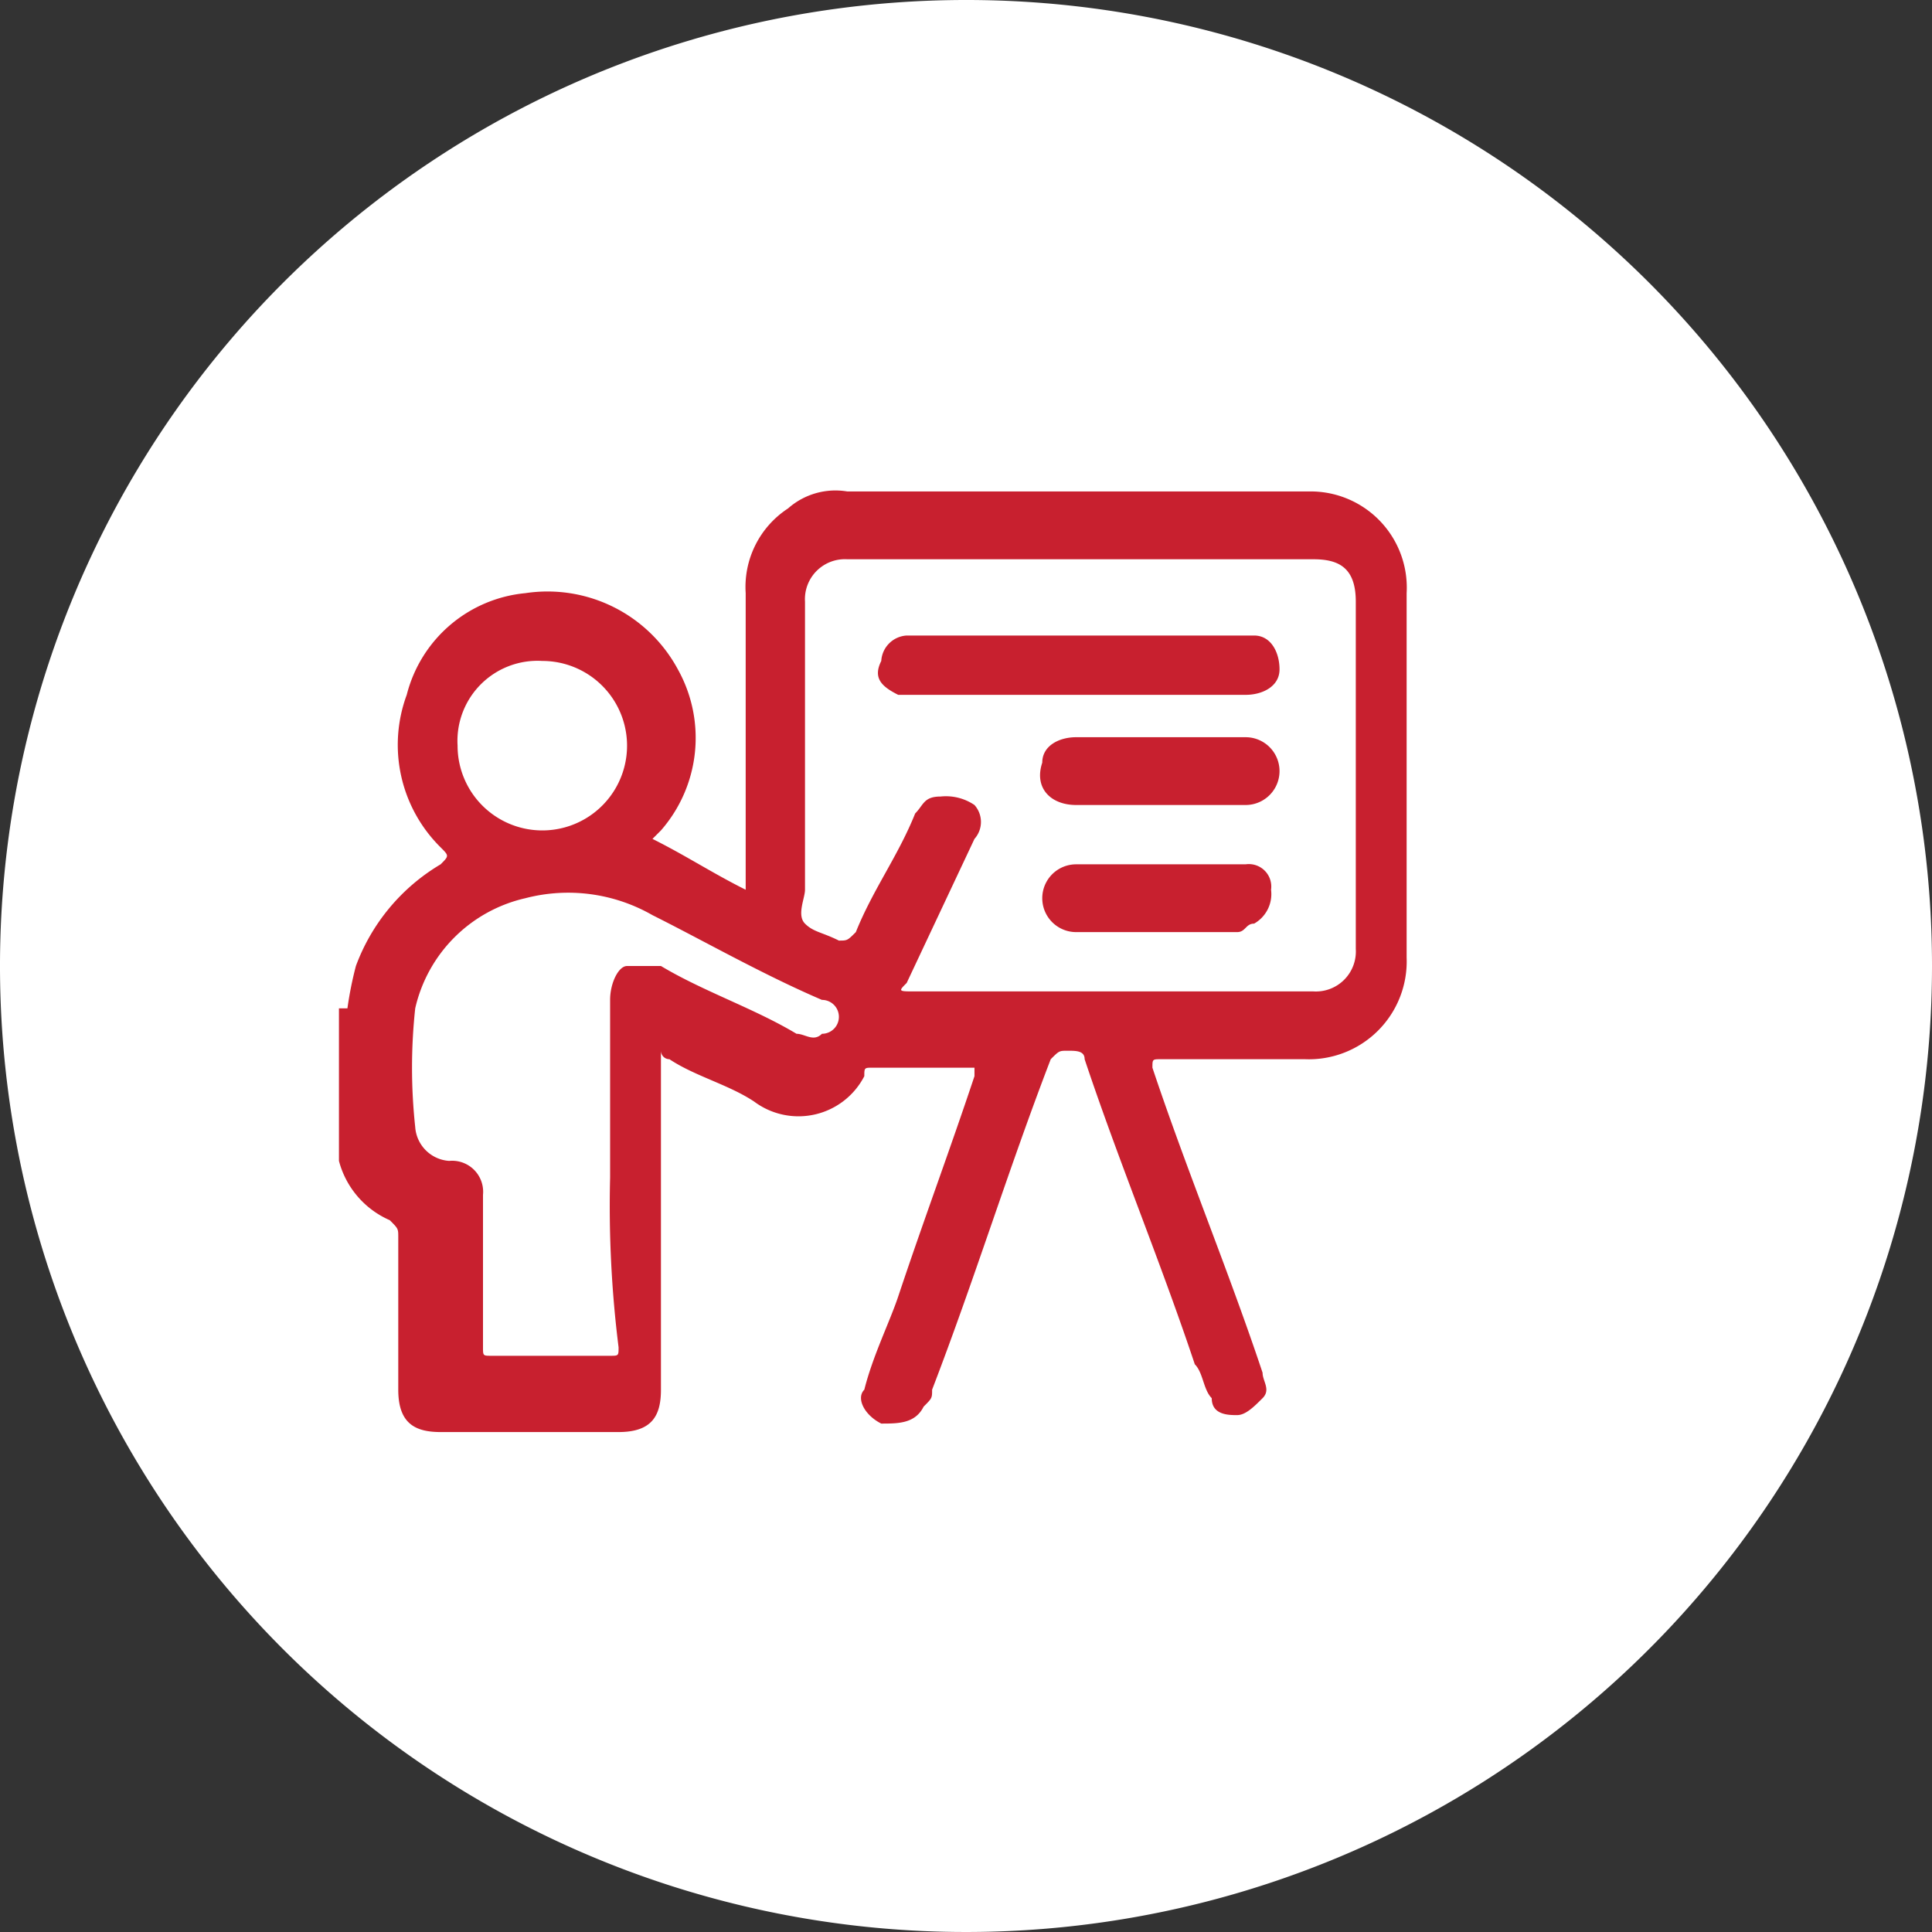 <svg xmlns="http://www.w3.org/2000/svg" width="22.8" height="22.8" viewBox="0 0 22.8 22.8">
  <rect x="0" y="0" width="22.8" height="22.8" fill="#333333" stroke="none"/>
  <g id="Group_1414" data-name="Group 1414" transform="translate(10372.2 4900.4)">
    <path id="Path_4453" data-name="Path 4453" d="M1127.6,323.4a11.4,11.4,0,1,1-11.4-11.4,11.395,11.395,0,0,1,11.4,11.4" transform="translate(-11477 -5212.4)" fill="#fff"/>
    <path id="Path_4503" data-name="Path 4503" d="M1108.9,323.9a4.332,4.332,0,0,1,.1-.5,2.335,2.335,0,0,1,1-1.2c.1-.1.1-.1,0-.2a1.7,1.7,0,0,1-.4-1.8,1.6,1.6,0,0,1,1.4-1.2,1.747,1.747,0,0,1,1.8.9,1.66,1.66,0,0,1-.2,1.9l-.1.1c.4.2.7.4,1.1.6V319a1.107,1.107,0,0,1,.5-1,.844.844,0,0,1,.7-.2h5.5a1.135,1.135,0,0,1,1.1,1.2v4.3a1.155,1.155,0,0,1-1.2,1.2h-1.7c-.1,0-.1,0-.1.1.4,1.2.9,2.4,1.3,3.6,0,.1.1.2,0,.3s-.2.2-.3.2-.3,0-.3-.2c-.1-.1-.1-.3-.2-.4-.4-1.2-.9-2.4-1.3-3.6,0-.1-.1-.1-.2-.1s-.1,0-.2.1c-.5,1.3-.9,2.6-1.4,3.9,0,.1,0,.1-.1.2-.1.2-.3.2-.5.2-.2-.1-.3-.3-.2-.4.1-.4.3-.8.4-1.1.3-.9.6-1.7.9-2.6v-.1h-1.2c-.1,0-.1,0-.1.1a.874.874,0,0,1-1.3.3c-.3-.2-.7-.3-1-.5a.1.1,0,0,1-.1-.1v4c0,.3-.1.5-.5.5H1110c-.3,0-.5-.1-.5-.5v-1.8c0-.1,0-.1-.1-.2a1.057,1.057,0,0,1-.6-.7v-1.8Zm8.6-5.3h-2.7a.472.472,0,0,0-.5.5v3.4c0,.1-.1.3,0,.4s.2.1.4.2c.1,0,.1,0,.2-.1.2-.5.5-.9.7-1.4.1-.1.1-.2.3-.2a.6.6,0,0,1,.4.1.3.3,0,0,1,0,.4l-.8,1.7c-.1.1-.1.1.1.1h4.7a.472.472,0,0,0,.5-.5v-4.1c0-.4-.2-.5-.5-.5Zm-5.5,7.3v-2.1c0-.2.1-.4.2-.4h.4c.5.3,1.1.5,1.6.8.1,0,.2.1.3,0a.2.2,0,0,0,0-.4c-.7-.3-1.4-.7-2-1a2,2,0,0,0-1.5-.2,1.726,1.726,0,0,0-1.3,1.3,6.535,6.535,0,0,0,0,1.4.43.43,0,0,0,.4.4.366.366,0,0,1,.4.4v1.8c0,.1,0,.1.1.1h1.4c.1,0,.1,0,.1-.1a13.4,13.4,0,0,1-.1-2m-.8-4.1a1,1,0,0,0,0-2,.945.945,0,0,0-1,1,1,1,0,0,0,1,1" transform="translate(-11477 -5212.4)" fill="#c8202f"/>
    <path id="Path_4504" data-name="Path 4504" d="M1117.5,320.2h-2.1c-.2-.1-.3-.2-.2-.4a.319.319,0,0,1,.3-.3h4.1c.2,0,.3.2.3.4s-.2.3-.4.3h-2Z" transform="translate(-11477 -5212.4)" fill="#c8202f"/>
    <path id="Path_4505" data-name="Path 4505" d="M1118.4,321.5h-.9c-.3,0-.5-.2-.4-.5,0-.2.2-.3.4-.3h2a.4.4,0,1,1,0,.8h-1.1" transform="translate(-11477 -5212.4)" fill="#c8202f"/>
    <path id="Path_4506" data-name="Path 4506" d="M1118.5,322.2h1a.265.265,0,0,1,.3.3.4.4,0,0,1-.2.4c-.1,0-.1.1-.2.1h-1.9a.4.4,0,1,1,0-.8Z" transform="translate(-11477 -5212.4)" fill="#c8202f"/>
  </g>
</svg>
